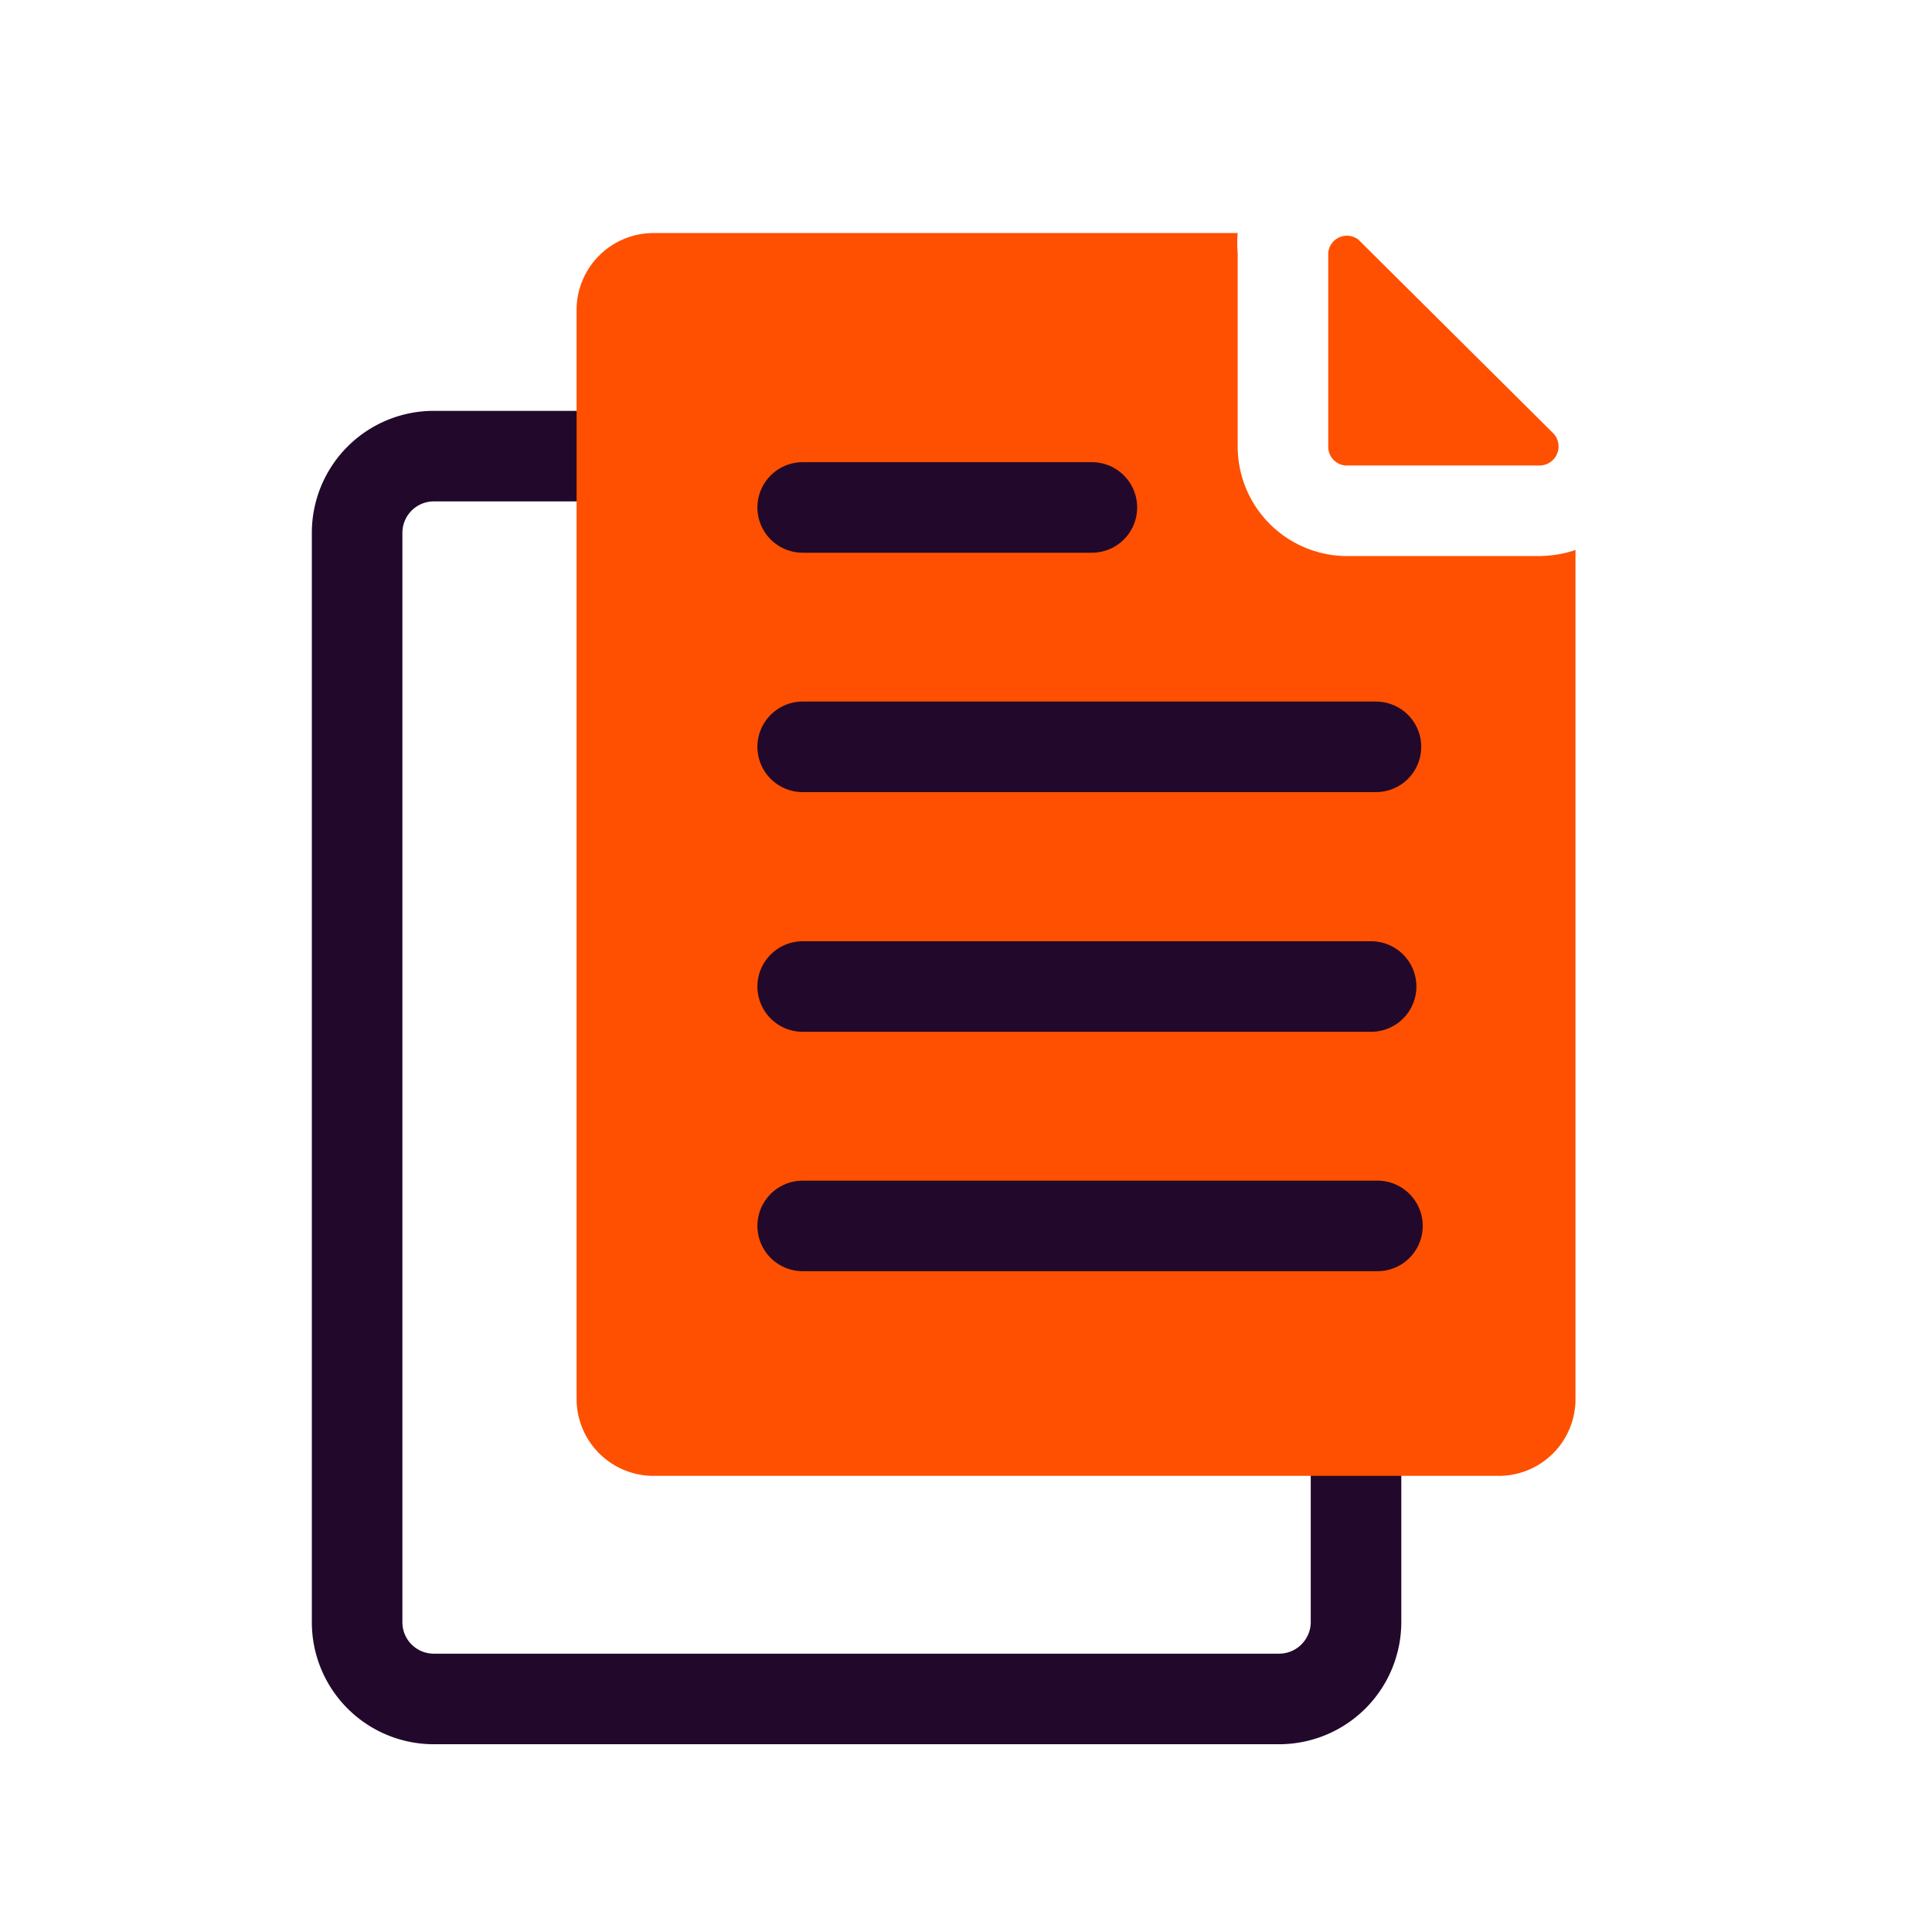 <?xml version="1.0" encoding="UTF-8"?> <svg xmlns="http://www.w3.org/2000/svg" id="Layer_1" data-name="Layer 1" viewBox="0 0 64 64"><defs><style> .cls-1, .cls-3 { fill: none; stroke: #22092b; stroke-linecap: round; stroke-width: 3px; } .cls-1 { stroke-linejoin: round; } .cls-2 { fill: #fe5000; } </style></defs><g><g><path class="cls-1" d="M34.11,15.11H14.37a2.54,2.54,0,0,0-2.54,2.54V53.74a2.54,2.54,0,0,0,2.54,2.54h28a2.55,2.55,0,0,0,2.55-2.54V25.39Z"></path><path class="cls-2" d="M44.57,15.42H51a.63.63,0,0,0,.45-1.07L45,7.94A.62.62,0,0,0,44,8.38V14.8A.62.62,0,0,0,44.57,15.42Z"></path><path class="cls-2" d="M44.57,18.42A3.63,3.63,0,0,1,41,14.8V8.38A3.68,3.68,0,0,1,41,7.72H21.65a2.55,2.55,0,0,0-2.55,2.54V46.35a2.55,2.55,0,0,0,2.55,2.54h28a2.54,2.54,0,0,0,2.54-2.54V18.22a3.91,3.91,0,0,1-1.19.2Z"></path></g><g><line class="cls-3" x1="36.17" y1="16.81" x2="26.59" y2="16.81"></line><line class="cls-3" x1="45.58" y1="24.74" x2="26.59" y2="24.74"></line><line class="cls-3" x1="45.63" y1="40.61" x2="26.59" y2="40.61"></line><line class="cls-3" x1="45.42" y1="32.68" x2="26.59" y2="32.68"></line></g></g></svg> 